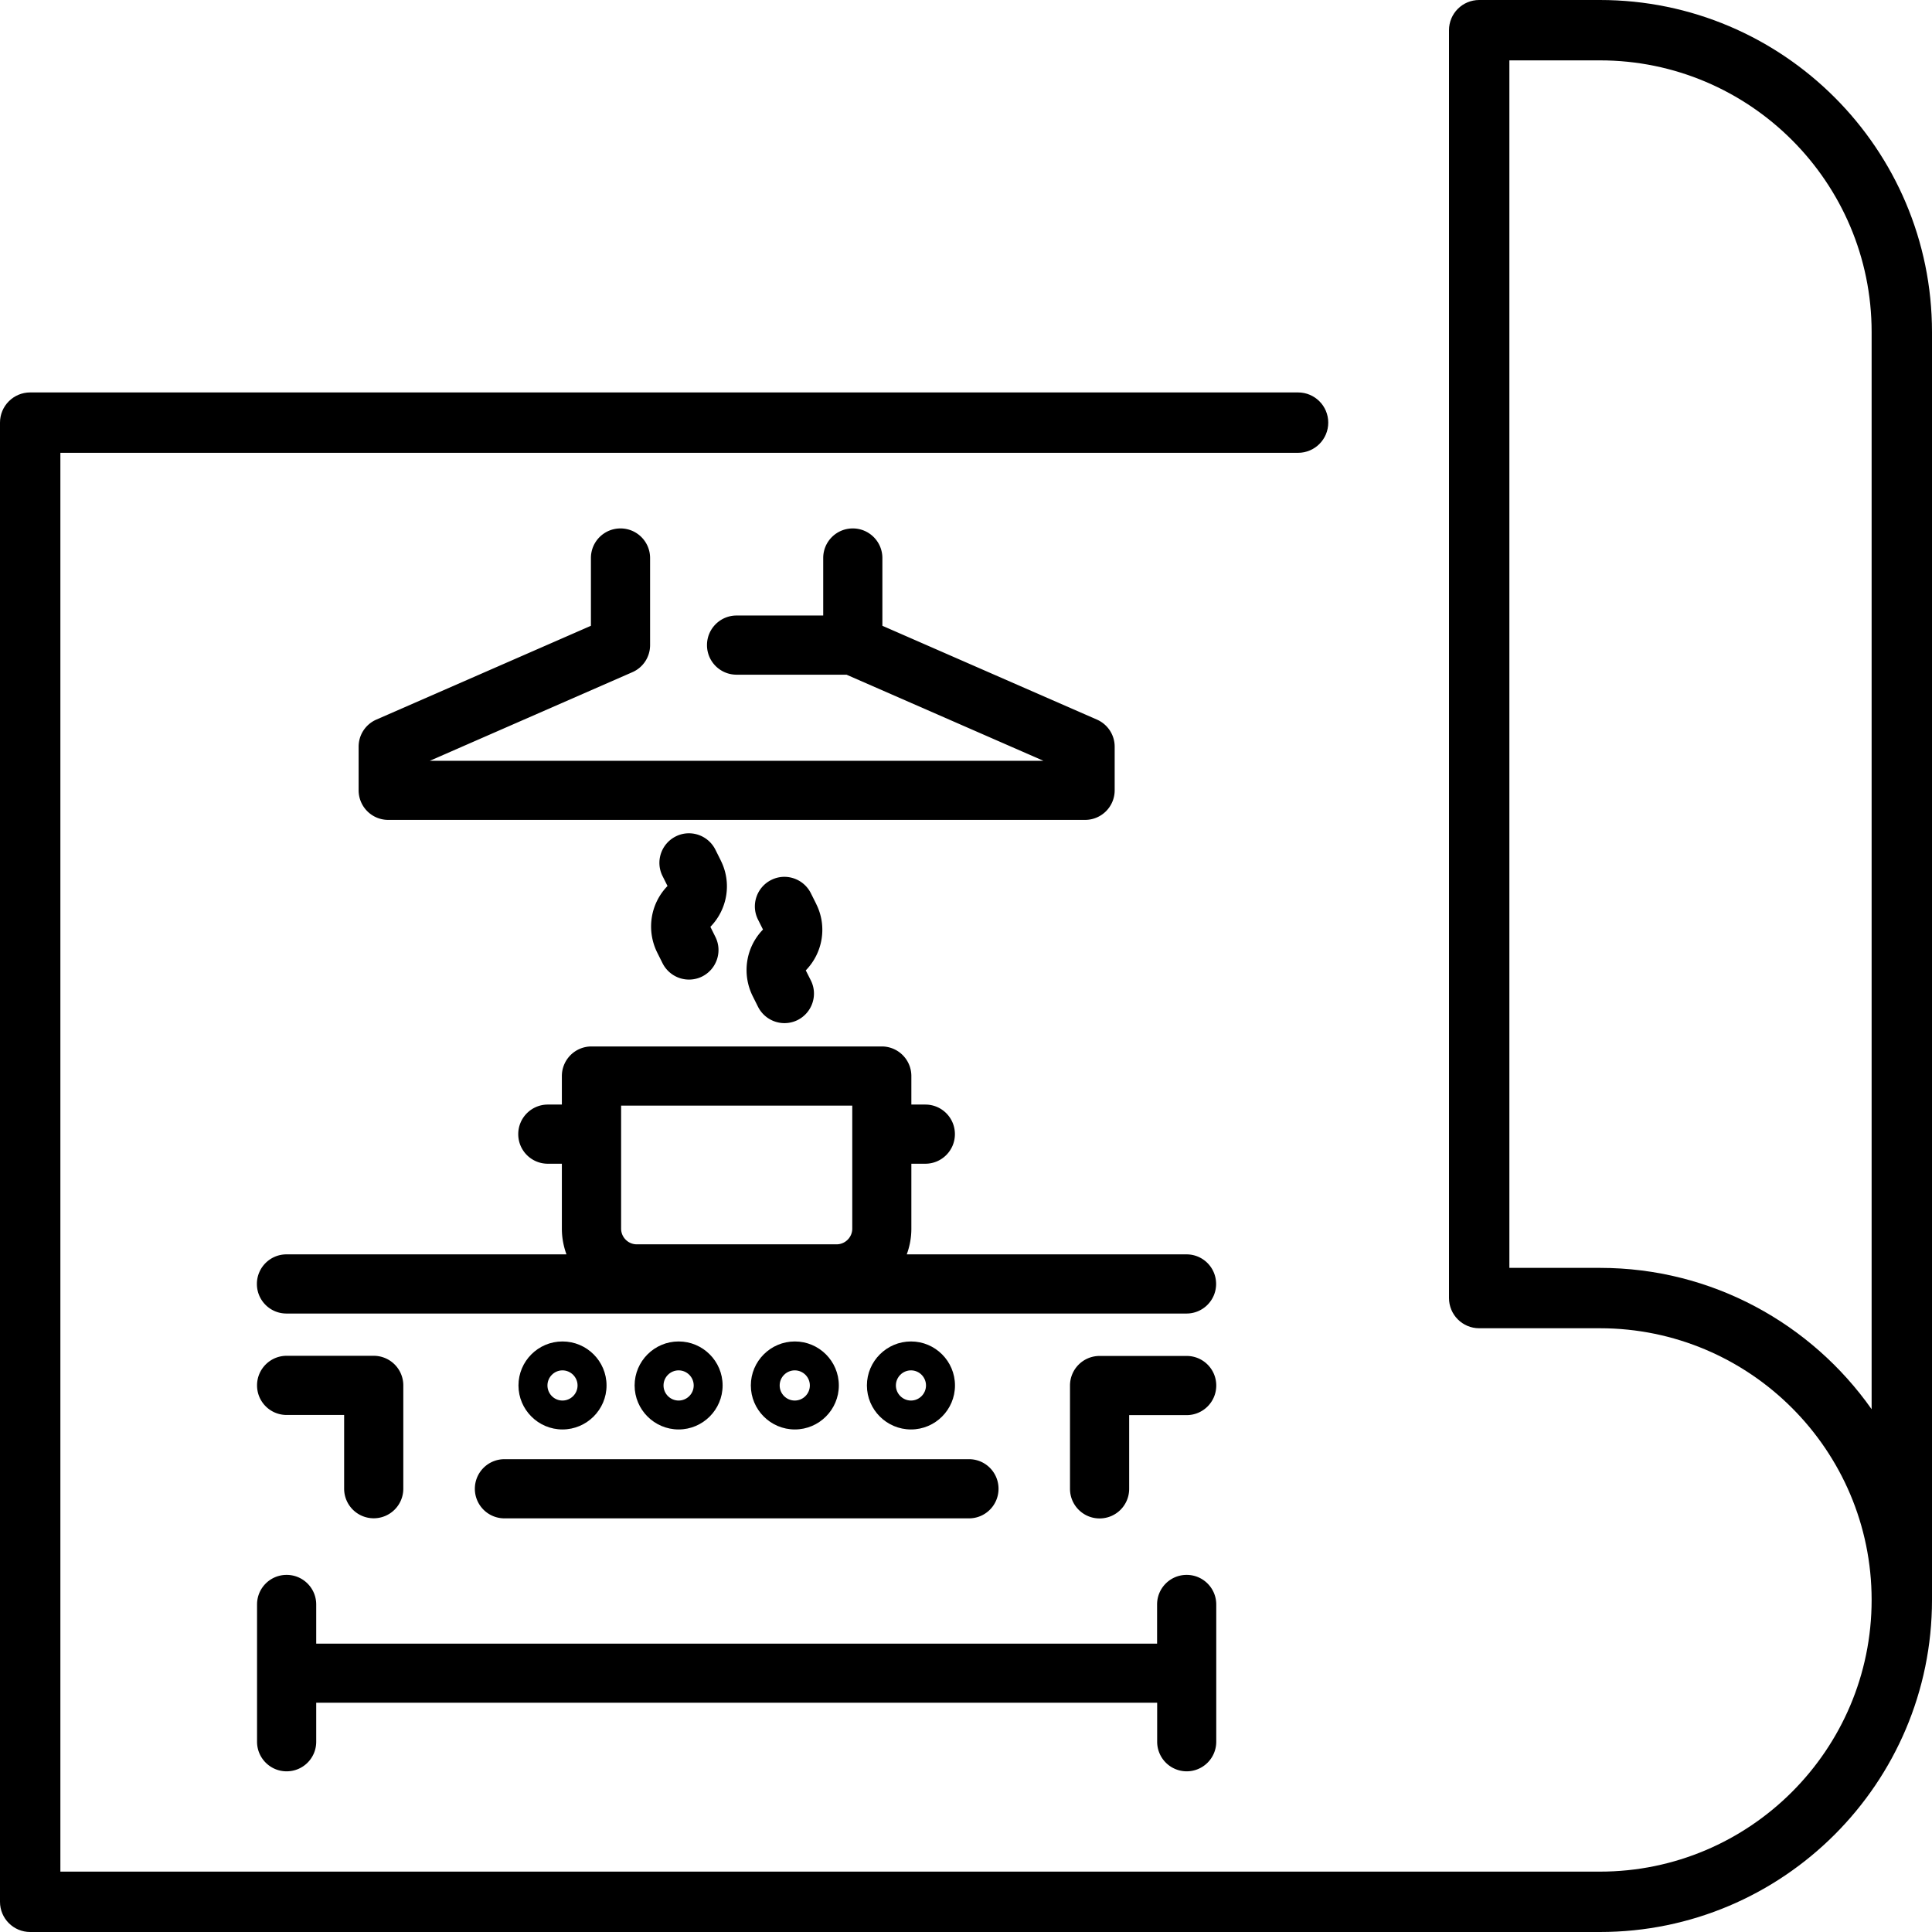 <?xml version="1.0" encoding="UTF-8"?>
<svg xmlns="http://www.w3.org/2000/svg" id="prefix__a" data-name="b" viewBox="0 0 256 256">
  <path d="M212 0h-16c-2.21 0-4 1.79-4 4v168c0 2.21 1.79 4 4 4h16c19.85 0 36 16.15 36 36s-16.15 36-36 36H8V60h164c2.21 0 4-1.79 4-4s-1.79-4-4-4H4c-2.21 0-4 1.79-4 4v196c0 2.21 1.79 4 4 4h208c24.26 0 44-19.74 44-44V44c0-24.26-19.74-44-44-44zm36 186.73c-7.97-11.32-21.14-18.73-36-18.73h-12V8h12c19.85 0 36 16.15 36 36v142.73z" style="fill:currentColor;stroke-width:0px"></path>
  <path d="M86.14 85.48V73.94c0-2.16-1.75-3.92-3.92-3.92s-3.92 1.75-3.92 3.92v8.98L49.87 95.35a3.907 3.907 0 00-2.35 3.59v5.78a3.92 3.92 0 003.92 3.92h92.34a3.92 3.92 0 003.92-3.92v-5.78c0-1.56-.92-2.96-2.35-3.59l-28.43-12.43v-8.98c0-2.16-1.75-3.92-3.92-3.92s-3.92 1.75-3.92 3.92v7.62H97.6c-2.16 0-3.92 1.75-3.92 3.92s1.75 3.92 3.92 3.92h14.57l26.09 11.41H56.95l26.84-11.74a3.907 3.907 0 002.35-3.59z" style="fill:currentColor;stroke-width:0px"></path>
  <path d="M157.24 166.21h-37.09c.39-1.06.61-2.2.61-3.4v-8.61h1.85c2.16 0 3.92-1.75 3.92-3.92s-1.75-3.92-3.92-3.92h-1.85v-3.78a3.92 3.92 0 00-3.92-3.92H78.37a3.92 3.92 0 00-3.92 3.92v3.78h-1.86c-2.16 0-3.92 1.75-3.92 3.92s1.75 3.92 3.92 3.92h1.86v8.61c0 1.19.22 2.33.61 3.4h-37.1c-2.16 0-3.92 1.75-3.92 3.92s1.75 3.92 3.92 3.92h119.26c2.16 0 3.92-1.75 3.92-3.92s-1.75-3.92-3.92-3.92zM82.29 146.5h30.64v16.3c0 1.15-.94 2.08-2.08 2.08H84.38c-1.15 0-2.08-.94-2.08-2.08v-16.3z" style="fill:currentColor;stroke-width:0px"></path>
  <path d="M62.92 197.27a3.92 3.92 0 003.92 3.92h61.56c2.16 0 3.91-1.75 3.91-3.92s-1.75-3.92-3.91-3.92H66.84a3.92 3.92 0 00-3.92 3.92z" style="fill:currentColor;stroke-width:0px"></path>
  <path d="M80.37 183.58c0-3.22-2.62-5.83-5.84-5.83s-5.83 2.62-5.83 5.83 2.62 5.83 5.83 5.83 5.84-2.62 5.84-5.83zm-7.83 0c0-1.1.9-2 1.99-2s2 .9 2 2-.9 2-2 2-1.99-.9-1.99-2z" style="fill:currentColor;stroke-width:0px"></path>
  <path d="M95.75 183.58c0-3.22-2.62-5.83-5.83-5.83s-5.83 2.62-5.83 5.83 2.62 5.83 5.83 5.83 5.83-2.62 5.83-5.83zm-7.83 0c0-1.1.9-2 2-2s2 .9 2 2-.9 2-2 2-2-.9-2-2z" style="fill:currentColor;stroke-width:0px"></path>
  <path d="M111.15 183.58c0-3.22-2.62-5.83-5.83-5.83s-5.83 2.62-5.83 5.83 2.62 5.83 5.83 5.83 5.83-2.62 5.83-5.83zm-7.84 0c0-1.1.9-2 2-2s2 .9 2 2-.9 2-2 2-2-.9-2-2z" style="fill:currentColor;stroke-width:0px"></path>
  <path d="M126.54 183.58c0-3.22-2.62-5.83-5.83-5.83s-5.84 2.62-5.84 5.83 2.62 5.83 5.84 5.83 5.83-2.62 5.83-5.83zm-7.83 0c0-1.1.9-2 2-2s1.99.9 1.99 2-.9 2-1.99 2-2-.9-2-2z" style="fill:currentColor;stroke-width:0px"></path>
  <path d="M49.52 201.18a3.92 3.92 0 003.92-3.92v-13.69a3.92 3.92 0 00-3.92-3.92H37.98c-2.16 0-3.92 1.75-3.92 3.92s1.75 3.92 3.92 3.92h7.62v9.77a3.92 3.92 0 003.92 3.92z" style="fill:currentColor;stroke-width:0px"></path>
  <path d="M157.24 179.67H145.7a3.92 3.92 0 00-3.92 3.92v13.69c0 2.16 1.75 3.92 3.92 3.92s3.92-1.75 3.92-3.92v-9.77h7.62c2.16 0 3.92-1.75 3.92-3.92s-1.75-3.92-3.92-3.92z" style="fill:currentColor;stroke-width:0px"></path>
  <path d="M108.15 119.77l-.71-1.42c-.97-1.93-3.32-2.72-5.25-1.75-1.93.97-2.72 3.32-1.75 5.25l.66 1.32c-2.27 2.33-2.83 5.85-1.37 8.81l.71 1.42a3.928 3.928 0 003.5 2.17c.59 0 1.19-.13 1.75-.41 1.93-.97 2.72-3.32 1.75-5.25l-.67-1.33c2.29-2.35 2.85-5.88 1.38-8.8z" style="fill:currentColor;stroke-width:0px"></path>
  <path d="M95.5 114l-.71-1.42c-.97-1.93-3.32-2.72-5.25-1.75-1.93.97-2.72 3.32-1.75 5.25l.66 1.32c-2.27 2.33-2.83 5.85-1.37 8.81l.71 1.42a3.928 3.928 0 003.5 2.17c.59 0 1.19-.13 1.75-.41 1.93-.97 2.72-3.32 1.75-5.25l-.66-1.33c2.29-2.35 2.85-5.88 1.37-8.8z" style="fill:currentColor;stroke-width:0px"></path>
  <path d="M157.24 234.71a3.92 3.92 0 003.92-3.92V212.6c0-2.16-1.75-3.92-3.92-3.92s-3.92 1.75-3.92 3.92v5.19H41.9v-5.19c0-2.16-1.75-3.92-3.92-3.92s-3.92 1.75-3.92 3.92v18.19c0 2.16 1.75 3.92 3.92 3.92s3.92-1.75 3.92-3.92v-5.17h111.43v5.17a3.92 3.92 0 003.92 3.92z" style="fill:currentColor;stroke-width:0px"></path>
</svg>
